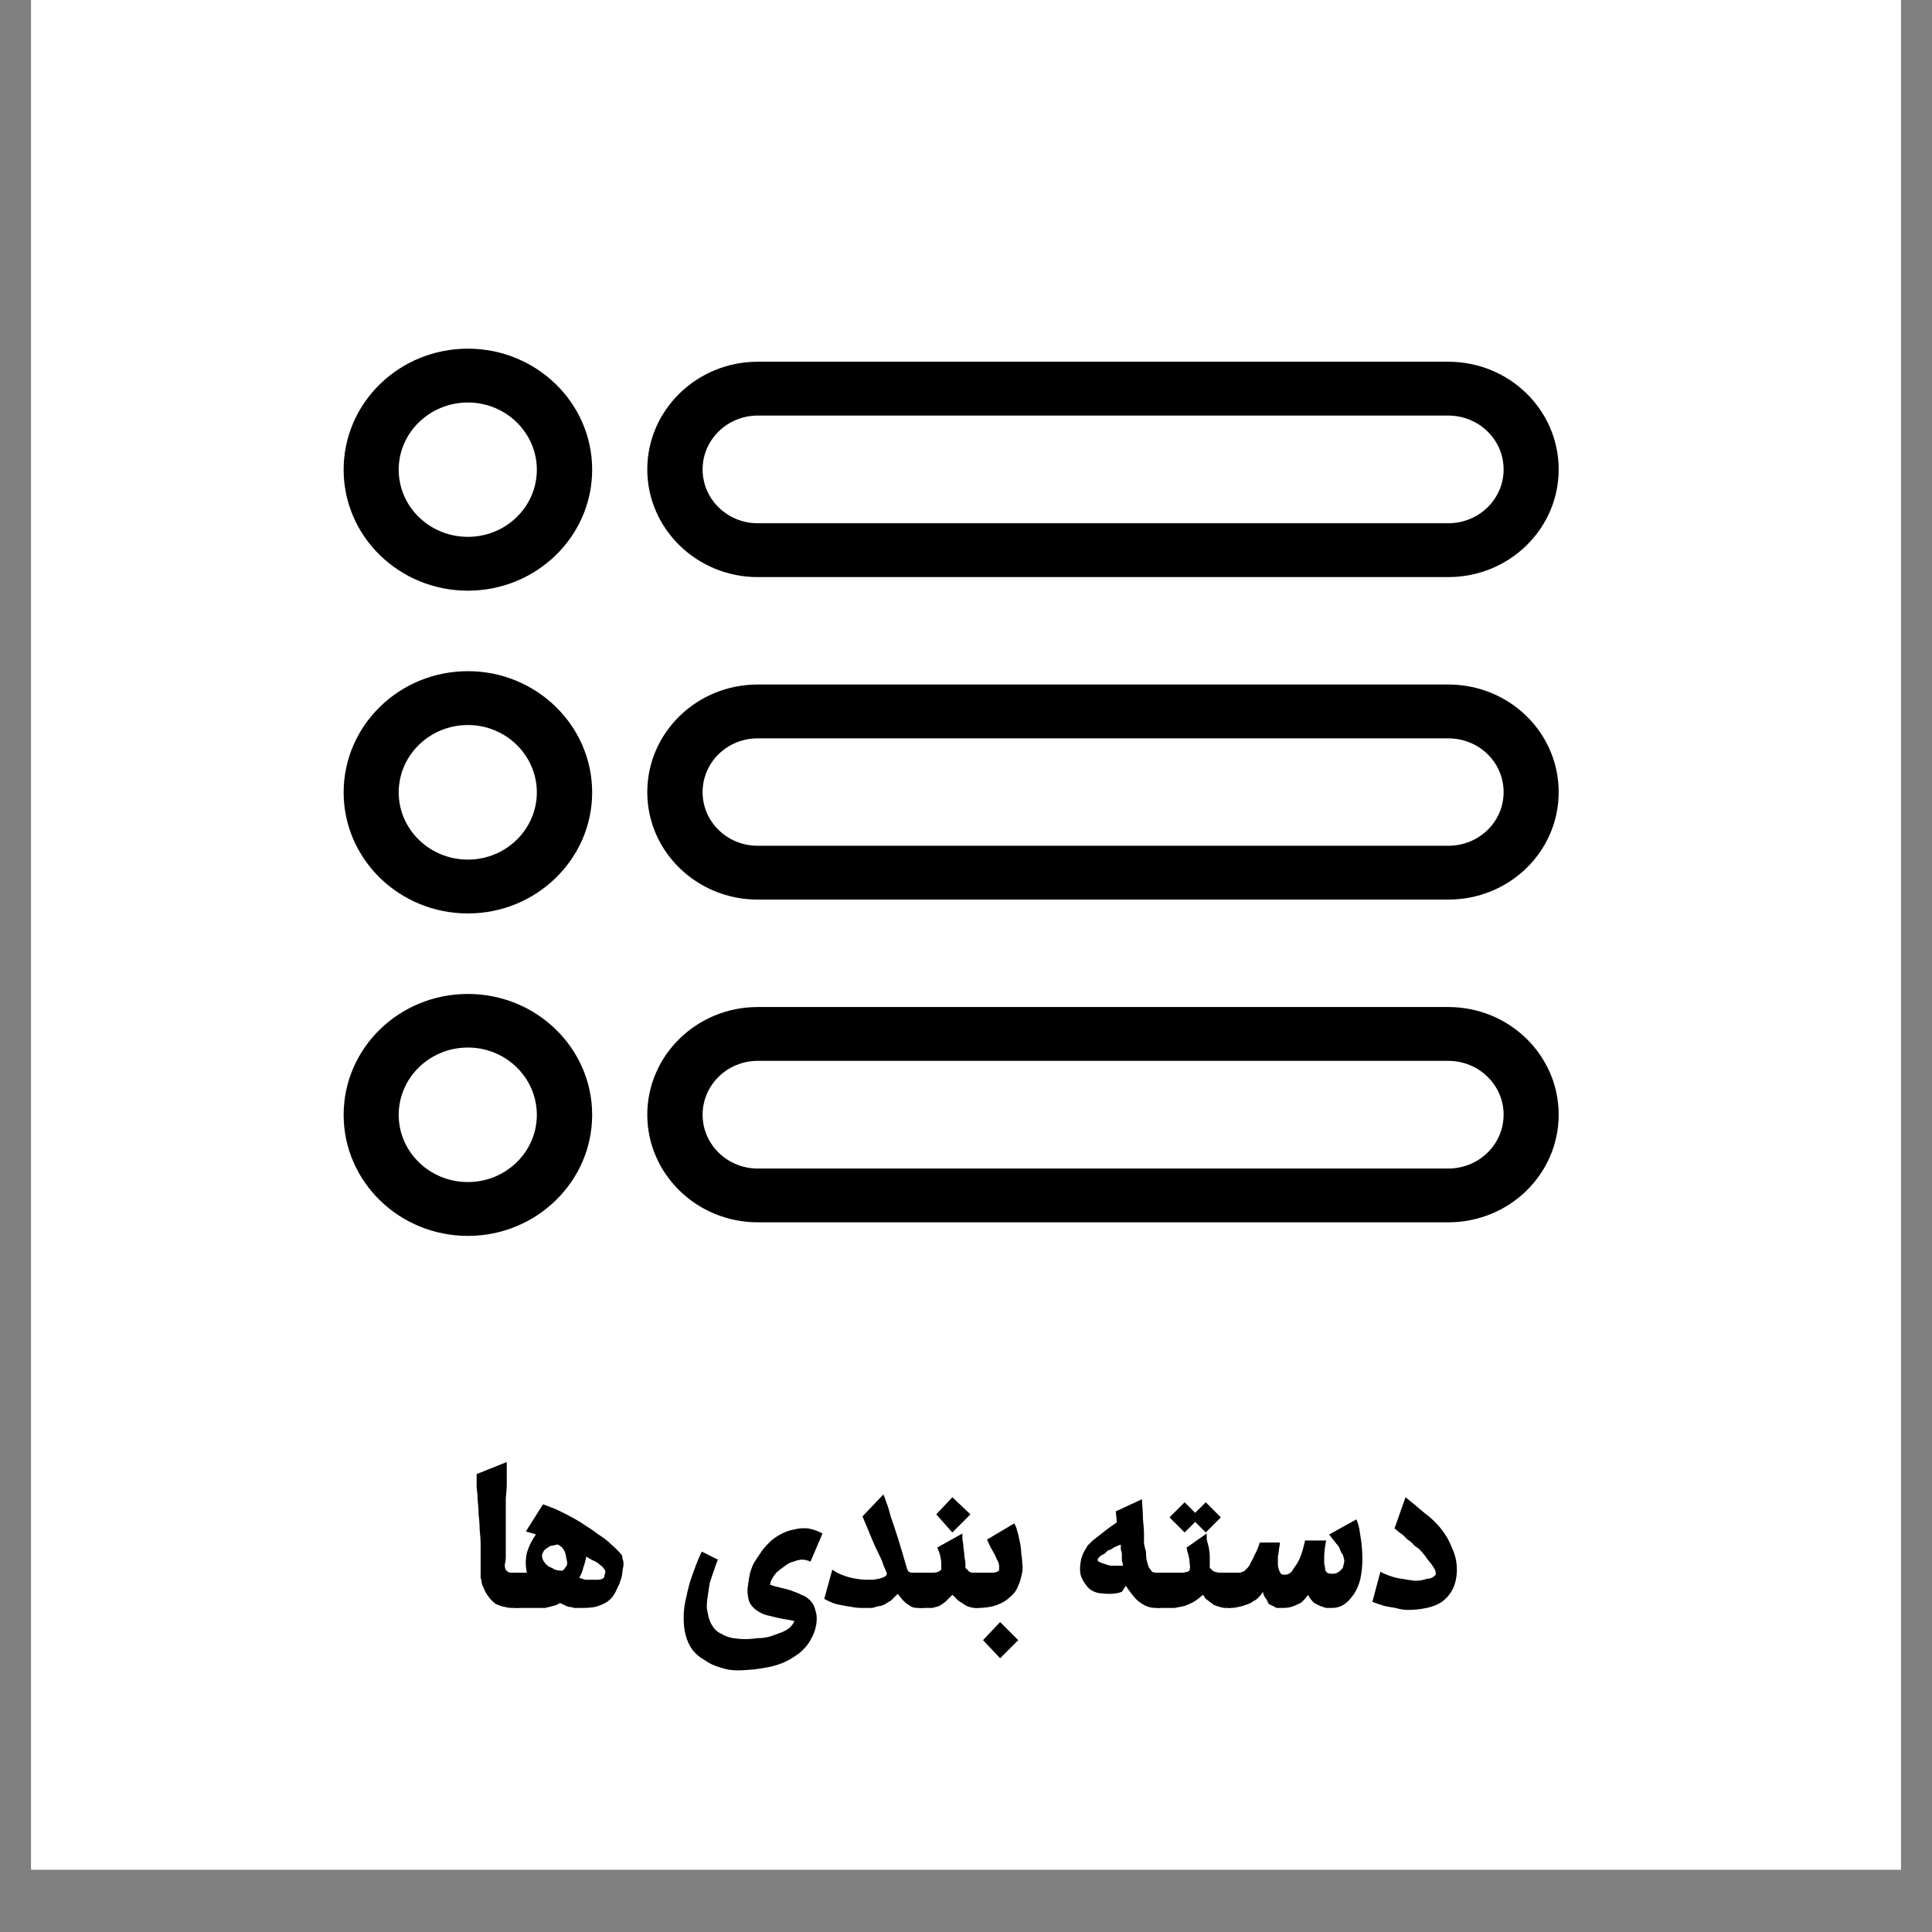 <svg xmlns="http://www.w3.org/2000/svg" xmlns:xlink="http://www.w3.org/1999/xlink" width="40" zoomAndPan="magnify" viewBox="0 0 30 30" height="40" preserveAspectRatio="xMidYMid meet" version="1.0"><rect x="0" y="0" width="30" height="30" fill="#808080" stroke="none"/><defs><g/><clipPath id="ba4676ba34"><path d="M 0.484 0 L 29.516 0 L 29.516 29.031 L 0.484 29.031 Z M 0.484 0 " clip-rule="nonzero"/></clipPath><clipPath id="9be2e1dc56"><path d="M 10 5.406 L 24.203 5.406 L 24.203 9 L 10 9 Z M 10 5.406 " clip-rule="nonzero"/></clipPath><clipPath id="040328cc3d"><path d="M 10 10 L 24.203 10 L 24.203 14 L 10 14 Z M 10 10 " clip-rule="nonzero"/></clipPath><clipPath id="d16e4a9ed8"><path d="M 10 15 L 24.203 15 L 24.203 19 L 10 19 Z M 10 15 " clip-rule="nonzero"/></clipPath><clipPath id="9b0b93c7bf"><path d="M 5.332 5.406 L 10 5.406 L 10 10 L 5.332 10 Z M 5.332 5.406 " clip-rule="nonzero"/></clipPath><clipPath id="1e907d5691"><path d="M 5.332 10 L 10 10 L 10 15 L 5.332 15 Z M 5.332 10 " clip-rule="nonzero"/></clipPath><clipPath id="0cb045ce22"><path d="M 5.332 15 L 10 15 L 10 19.199 L 5.332 19.199 Z M 5.332 15 " clip-rule="nonzero"/></clipPath></defs><g clip-path="url(#ba4676ba34)"><path fill="#ffffff" d="M 0.484 0 L 29.516 0 L 29.516 29.031 L 0.484 29.031 Z M 0.484 0 " fill-opacity="1" fill-rule="nonzero"/><path fill="#ffffff" d="M 0.484 0 L 29.516 0 L 29.516 29.031 L 0.484 29.031 Z M 0.484 0 " fill-opacity="1" fill-rule="nonzero"/></g><g clip-path="url(#9be2e1dc56)"><path fill="#000000" d="M 24.203 7.289 C 24.203 6.367 23.438 5.617 22.488 5.617 L 11.766 5.617 C 10.82 5.617 10.051 6.367 10.051 7.289 C 10.051 8.211 10.82 8.961 11.766 8.961 L 22.488 8.961 C 23.438 8.961 24.203 8.211 24.203 7.289 Z M 23.348 7.289 C 23.348 7.75 22.965 8.125 22.488 8.125 L 11.766 8.125 C 11.293 8.125 10.91 7.75 10.91 7.289 C 10.91 6.828 11.293 6.453 11.766 6.453 L 22.488 6.453 C 22.965 6.453 23.348 6.828 23.348 7.289 Z M 23.348 7.289 " fill-opacity="1" fill-rule="evenodd"/></g><g clip-path="url(#040328cc3d)"><path fill="#000000" d="M 24.203 12.301 C 24.203 11.375 23.438 10.629 22.488 10.629 L 11.766 10.629 C 10.82 10.629 10.051 11.375 10.051 12.301 C 10.051 13.223 10.82 13.969 11.766 13.969 L 22.488 13.969 C 23.438 13.969 24.203 13.223 24.203 12.301 Z M 23.348 12.301 C 23.348 12.762 22.965 13.133 22.488 13.133 L 11.766 13.133 C 11.293 13.133 10.91 12.762 10.91 12.301 C 10.91 11.836 11.293 11.465 11.766 11.465 L 22.488 11.465 C 22.965 11.465 23.348 11.836 23.348 12.301 Z M 23.348 12.301 " fill-opacity="1" fill-rule="evenodd"/></g><g clip-path="url(#d16e4a9ed8)"><path fill="#000000" d="M 24.203 17.309 C 24.203 16.387 23.438 15.637 22.488 15.637 L 11.766 15.637 C 10.82 15.637 10.051 16.387 10.051 17.309 C 10.051 18.23 10.82 18.98 11.766 18.98 L 22.488 18.98 C 23.438 18.98 24.203 18.23 24.203 17.309 Z M 23.348 17.309 C 23.348 17.77 22.965 18.145 22.488 18.145 L 11.766 18.145 C 11.293 18.145 10.91 17.77 10.91 17.309 C 10.91 16.848 11.293 16.473 11.766 16.473 L 22.488 16.473 C 22.965 16.473 23.348 16.848 23.348 17.309 Z M 23.348 17.309 " fill-opacity="1" fill-rule="evenodd"/></g><g clip-path="url(#9b0b93c7bf)"><path fill="#000000" d="M 7.266 5.414 C 6.199 5.414 5.336 6.254 5.336 7.293 C 5.336 8.332 6.199 9.172 7.266 9.172 C 8.328 9.172 9.195 8.332 9.195 7.293 C 9.195 6.254 8.328 5.414 7.266 5.414 Z M 7.266 6.25 C 7.855 6.25 8.336 6.719 8.336 7.293 C 8.336 7.871 7.855 8.336 7.266 8.336 C 6.672 8.336 6.191 7.871 6.191 7.293 C 6.191 6.719 6.672 6.25 7.266 6.25 Z M 7.266 6.25 " fill-opacity="1" fill-rule="evenodd"/></g><g clip-path="url(#1e907d5691)"><path fill="#000000" d="M 7.266 10.422 C 6.199 10.422 5.336 11.266 5.336 12.305 C 5.336 13.34 6.199 14.184 7.266 14.184 C 8.328 14.184 9.195 13.34 9.195 12.305 C 9.195 11.266 8.328 10.422 7.266 10.422 Z M 7.266 11.258 C 7.855 11.258 8.336 11.727 8.336 12.305 C 8.336 12.879 7.855 13.348 7.266 13.348 C 6.672 13.348 6.191 12.879 6.191 12.305 C 6.191 11.727 6.672 11.258 7.266 11.258 Z M 7.266 11.258 " fill-opacity="1" fill-rule="evenodd"/></g><g clip-path="url(#0cb045ce22)"><path fill="#000000" d="M 7.266 15.434 C 6.199 15.434 5.336 16.273 5.336 17.312 C 5.336 18.348 6.199 19.191 7.266 19.191 C 8.328 19.191 9.195 18.348 9.195 17.312 C 9.195 16.273 8.328 15.434 7.266 15.434 Z M 7.266 16.266 C 7.855 16.266 8.336 16.734 8.336 17.312 C 8.336 17.887 7.855 18.355 7.266 18.355 C 6.672 18.355 6.191 17.887 6.191 17.312 C 6.191 16.734 6.672 16.266 7.266 16.266 Z M 7.266 16.266 " fill-opacity="1" fill-rule="evenodd"/></g><g fill="#000000" fill-opacity="1"><g transform="translate(7.26, 24.968)"><g><path d="M 0.25 -0.312 C 0.238 -0.332 0.227 -0.359 0.219 -0.391 C 0.219 -0.422 0.211 -0.445 0.203 -0.469 C 0.203 -0.5 0.203 -0.531 0.203 -0.562 C 0.203 -0.594 0.203 -0.625 0.203 -0.656 C 0.203 -0.695 0.203 -0.742 0.203 -0.797 C 0.203 -0.859 0.203 -0.926 0.203 -1 C 0.203 -1.07 0.195 -1.145 0.188 -1.219 C 0.188 -1.301 0.18 -1.379 0.172 -1.453 C 0.172 -1.535 0.164 -1.613 0.156 -1.688 C 0.156 -1.758 0.148 -1.82 0.141 -1.875 C 0.141 -1.926 0.141 -1.969 0.141 -2 C 0.141 -2.039 0.141 -2.066 0.141 -2.078 L 0.609 -2.266 C 0.609 -2.234 0.609 -2.188 0.609 -2.125 C 0.609 -2.07 0.609 -2.008 0.609 -1.938 C 0.609 -1.863 0.602 -1.785 0.594 -1.703 C 0.594 -1.629 0.594 -1.551 0.594 -1.469 C 0.594 -1.383 0.594 -1.301 0.594 -1.219 C 0.594 -1.145 0.594 -1.07 0.594 -1 C 0.594 -0.926 0.594 -0.859 0.594 -0.797 C 0.594 -0.742 0.586 -0.703 0.578 -0.672 C 0.578 -0.641 0.582 -0.613 0.594 -0.594 C 0.602 -0.582 0.613 -0.57 0.625 -0.562 C 0.645 -0.551 0.66 -0.547 0.672 -0.547 C 0.691 -0.547 0.703 -0.547 0.703 -0.547 L 0.797 -0.547 L 0.797 0 L 0.703 0 C 0.66 0 0.617 -0.004 0.578 -0.016 C 0.535 -0.023 0.488 -0.039 0.438 -0.062 C 0.395 -0.094 0.359 -0.129 0.328 -0.172 C 0.297 -0.211 0.27 -0.258 0.25 -0.312 Z M 0.25 -0.312 "/></g></g></g><g fill="#000000" fill-opacity="1"><g transform="translate(8.041, 24.968)"><g><path d="M 0 0 C -0.02 0 -0.047 -0.004 -0.078 -0.016 C -0.109 -0.023 -0.133 -0.039 -0.156 -0.062 C -0.176 -0.094 -0.191 -0.125 -0.203 -0.156 C -0.223 -0.188 -0.234 -0.227 -0.234 -0.281 C -0.234 -0.32 -0.223 -0.359 -0.203 -0.391 C -0.191 -0.422 -0.176 -0.445 -0.156 -0.469 C -0.133 -0.5 -0.109 -0.52 -0.078 -0.531 C -0.047 -0.539 -0.02 -0.547 0 -0.547 L 0.141 -0.547 C 0.117 -0.648 0.117 -0.754 0.141 -0.859 C 0.172 -0.961 0.219 -1.055 0.281 -1.141 L 0.125 -1.188 L 0.391 -1.609 C 0.453 -1.586 0.52 -1.562 0.594 -1.531 C 0.664 -1.5 0.738 -1.461 0.812 -1.422 C 0.895 -1.379 0.973 -1.332 1.047 -1.281 C 1.117 -1.238 1.188 -1.191 1.25 -1.141 C 1.32 -1.098 1.391 -1.047 1.453 -0.984 C 1.516 -0.93 1.566 -0.879 1.609 -0.828 C 1.617 -0.816 1.625 -0.797 1.625 -0.766 C 1.633 -0.742 1.641 -0.719 1.641 -0.688 C 1.641 -0.656 1.633 -0.617 1.625 -0.578 C 1.625 -0.547 1.617 -0.508 1.609 -0.469 C 1.598 -0.438 1.586 -0.406 1.578 -0.375 C 1.566 -0.352 1.555 -0.332 1.547 -0.312 C 1.523 -0.258 1.5 -0.211 1.469 -0.172 C 1.445 -0.141 1.41 -0.109 1.359 -0.078 C 1.316 -0.055 1.266 -0.035 1.203 -0.016 C 1.141 -0.004 1.066 0 0.984 0 C 0.941 0 0.906 0 0.875 0 C 0.852 -0.008 0.828 -0.016 0.797 -0.016 C 0.766 -0.023 0.738 -0.035 0.719 -0.047 C 0.695 -0.055 0.676 -0.066 0.656 -0.078 C 0.625 -0.055 0.586 -0.039 0.547 -0.031 C 0.504 -0.02 0.461 -0.008 0.422 0 C 0.391 0 0.352 0 0.312 0 C 0.281 0 0.242 0 0.203 0 Z M 0.953 -0.469 C 0.984 -0.457 1.016 -0.445 1.047 -0.438 C 1.078 -0.438 1.109 -0.438 1.141 -0.438 C 1.172 -0.438 1.203 -0.438 1.234 -0.438 C 1.266 -0.438 1.289 -0.441 1.312 -0.453 C 1.332 -0.461 1.344 -0.477 1.344 -0.5 C 1.352 -0.52 1.359 -0.547 1.359 -0.578 C 1.348 -0.598 1.332 -0.617 1.312 -0.641 C 1.289 -0.66 1.266 -0.68 1.234 -0.703 C 1.203 -0.723 1.172 -0.738 1.141 -0.75 C 1.109 -0.77 1.082 -0.785 1.062 -0.797 C 1.051 -0.734 1.035 -0.676 1.016 -0.625 C 1.004 -0.57 0.984 -0.52 0.953 -0.469 Z M 0.375 -0.828 C 0.375 -0.785 0.383 -0.75 0.406 -0.719 C 0.426 -0.688 0.453 -0.66 0.484 -0.641 C 0.516 -0.629 0.547 -0.613 0.578 -0.594 C 0.617 -0.582 0.656 -0.578 0.688 -0.578 C 0.707 -0.586 0.723 -0.602 0.734 -0.625 C 0.754 -0.645 0.766 -0.664 0.766 -0.688 C 0.766 -0.719 0.758 -0.75 0.75 -0.781 C 0.75 -0.812 0.742 -0.836 0.734 -0.859 C 0.723 -0.891 0.707 -0.914 0.688 -0.938 C 0.664 -0.957 0.645 -0.973 0.625 -0.984 C 0.602 -0.984 0.578 -0.977 0.547 -0.969 C 0.516 -0.969 0.488 -0.957 0.469 -0.938 C 0.445 -0.926 0.426 -0.91 0.406 -0.891 C 0.395 -0.867 0.383 -0.848 0.375 -0.828 Z M 0.375 -0.828 "/></g></g></g><g fill="#000000" fill-opacity="1"><g transform="translate(9.737, 24.968)"><g/></g><g transform="translate(10.491, 24.968)"><g><path d="M 0.266 0.656 C 0.211 0.582 0.176 0.504 0.156 0.422 C 0.133 0.336 0.125 0.25 0.125 0.156 C 0.125 0.062 0.133 -0.031 0.156 -0.125 C 0.176 -0.219 0.195 -0.305 0.219 -0.391 C 0.25 -0.484 0.281 -0.57 0.312 -0.656 C 0.344 -0.738 0.375 -0.812 0.406 -0.875 L 0.656 -0.75 C 0.633 -0.695 0.613 -0.641 0.594 -0.578 C 0.57 -0.516 0.551 -0.453 0.531 -0.391 C 0.52 -0.328 0.508 -0.258 0.5 -0.188 C 0.488 -0.125 0.484 -0.062 0.484 0 C 0.492 0.051 0.504 0.102 0.516 0.156 C 0.535 0.219 0.562 0.27 0.594 0.312 C 0.625 0.352 0.664 0.383 0.719 0.406 C 0.77 0.438 0.828 0.457 0.891 0.469 C 0.953 0.477 1.016 0.484 1.078 0.484 C 1.148 0.484 1.219 0.477 1.281 0.469 C 1.352 0.469 1.422 0.457 1.484 0.438 C 1.547 0.414 1.602 0.395 1.656 0.375 C 1.707 0.352 1.75 0.328 1.781 0.297 C 1.812 0.266 1.832 0.234 1.844 0.203 C 1.789 0.191 1.734 0.18 1.672 0.172 C 1.609 0.16 1.539 0.145 1.469 0.125 C 1.406 0.113 1.348 0.094 1.297 0.062 C 1.242 0.031 1.203 -0.004 1.172 -0.047 C 1.148 -0.078 1.133 -0.117 1.125 -0.172 C 1.113 -0.234 1.113 -0.297 1.125 -0.359 C 1.133 -0.43 1.145 -0.492 1.156 -0.547 C 1.176 -0.609 1.195 -0.66 1.219 -0.703 C 1.25 -0.754 1.281 -0.801 1.312 -0.844 C 1.344 -0.895 1.383 -0.945 1.438 -1 C 1.5 -1.062 1.562 -1.109 1.625 -1.141 C 1.695 -1.18 1.77 -1.207 1.844 -1.219 C 1.914 -1.238 1.988 -1.242 2.062 -1.234 C 2.133 -1.223 2.207 -1.195 2.281 -1.156 L 2.094 -0.719 C 2.051 -0.738 2.008 -0.75 1.969 -0.75 C 1.926 -0.75 1.879 -0.738 1.828 -0.719 C 1.785 -0.707 1.742 -0.688 1.703 -0.656 C 1.66 -0.625 1.617 -0.594 1.578 -0.562 C 1.547 -0.531 1.52 -0.492 1.5 -0.453 C 1.477 -0.422 1.469 -0.391 1.469 -0.359 C 1.5 -0.348 1.535 -0.336 1.578 -0.328 C 1.617 -0.316 1.66 -0.305 1.703 -0.297 C 1.754 -0.285 1.801 -0.27 1.844 -0.25 C 1.883 -0.238 1.922 -0.223 1.953 -0.203 C 1.992 -0.191 2.031 -0.172 2.062 -0.141 C 2.094 -0.117 2.117 -0.086 2.141 -0.047 C 2.16 -0.004 2.176 0.047 2.188 0.109 C 2.195 0.172 2.191 0.238 2.172 0.312 C 2.16 0.363 2.141 0.414 2.109 0.469 C 2.086 0.52 2.055 0.566 2.016 0.609 C 1.973 0.66 1.926 0.703 1.875 0.734 C 1.832 0.766 1.789 0.789 1.75 0.812 C 1.676 0.852 1.594 0.883 1.5 0.906 C 1.414 0.926 1.328 0.941 1.234 0.953 C 1.148 0.961 1.055 0.969 0.953 0.969 C 0.859 0.969 0.77 0.953 0.688 0.922 C 0.602 0.898 0.523 0.863 0.453 0.812 C 0.379 0.77 0.316 0.719 0.266 0.656 Z M 0.266 0.656 "/></g></g></g><g fill="#000000" fill-opacity="1"><g transform="translate(12.752, 24.968)"><g><path d="M 0.641 0 C 0.586 0 0.531 -0.004 0.469 -0.016 C 0.414 -0.023 0.359 -0.035 0.297 -0.047 C 0.242 -0.055 0.191 -0.07 0.141 -0.094 C 0.098 -0.113 0.066 -0.129 0.047 -0.141 L 0.172 -0.594 C 0.234 -0.551 0.297 -0.52 0.359 -0.5 C 0.422 -0.477 0.484 -0.461 0.547 -0.453 C 0.609 -0.441 0.672 -0.438 0.734 -0.438 C 0.797 -0.438 0.848 -0.441 0.891 -0.453 C 0.93 -0.461 0.961 -0.473 0.984 -0.484 C 1.016 -0.504 1.023 -0.523 1.016 -0.547 C 1.004 -0.578 0.988 -0.613 0.969 -0.656 C 0.957 -0.695 0.938 -0.75 0.906 -0.812 C 0.875 -0.875 0.836 -0.953 0.797 -1.047 C 0.754 -1.148 0.703 -1.273 0.641 -1.422 L 0.969 -1.766 C 0.969 -1.766 0.969 -1.758 0.969 -1.75 C 0.969 -1.75 0.973 -1.738 0.984 -1.719 C 0.992 -1.695 1.004 -1.664 1.016 -1.625 C 1.035 -1.582 1.055 -1.516 1.078 -1.422 C 1.109 -1.336 1.145 -1.227 1.188 -1.094 C 1.227 -0.969 1.273 -0.812 1.328 -0.625 C 1.336 -0.594 1.348 -0.57 1.359 -0.562 C 1.379 -0.551 1.398 -0.547 1.422 -0.547 L 1.594 -0.547 L 1.594 0 L 1.5 0 C 1.469 0 1.438 -0.004 1.406 -0.016 C 1.375 -0.035 1.344 -0.055 1.312 -0.078 C 1.289 -0.098 1.27 -0.117 1.25 -0.141 C 1.227 -0.172 1.207 -0.195 1.188 -0.219 C 1.176 -0.207 1.16 -0.191 1.141 -0.172 C 1.129 -0.16 1.113 -0.145 1.094 -0.125 C 1.082 -0.113 1.066 -0.102 1.047 -0.094 C 1.023 -0.082 1.008 -0.07 1 -0.062 C 0.977 -0.051 0.953 -0.039 0.922 -0.031 C 0.898 -0.031 0.875 -0.023 0.844 -0.016 C 0.82 -0.004 0.797 0 0.766 0 C 0.734 0 0.691 0 0.641 0 Z M 0.641 0 "/></g></g></g><g fill="#000000" fill-opacity="1"><g transform="translate(14.319, 24.968)"><g><path d="M 0.625 -1.156 C 0.625 -1.133 0.625 -1.102 0.625 -1.062 C 0.633 -1.031 0.641 -0.988 0.641 -0.938 C 0.648 -0.895 0.656 -0.848 0.656 -0.797 C 0.664 -0.754 0.672 -0.719 0.672 -0.688 C 0.672 -0.664 0.672 -0.645 0.672 -0.625 C 0.68 -0.613 0.691 -0.602 0.703 -0.594 C 0.711 -0.582 0.723 -0.57 0.734 -0.562 C 0.754 -0.551 0.773 -0.547 0.797 -0.547 C 0.816 -0.547 0.832 -0.547 0.844 -0.547 L 0.875 -0.547 L 0.875 0 L 0.844 0 C 0.801 0 0.766 -0.004 0.734 -0.016 C 0.703 -0.023 0.672 -0.039 0.641 -0.062 C 0.609 -0.082 0.578 -0.102 0.547 -0.125 C 0.523 -0.156 0.5 -0.18 0.469 -0.203 C 0.426 -0.16 0.391 -0.125 0.359 -0.094 C 0.328 -0.07 0.297 -0.051 0.266 -0.031 C 0.234 -0.02 0.195 -0.008 0.156 0 C 0.113 0 0.07 0 0.031 0 L 0 0 C -0.031 0 -0.055 -0.004 -0.078 -0.016 C -0.109 -0.023 -0.133 -0.039 -0.156 -0.062 C -0.188 -0.094 -0.207 -0.125 -0.219 -0.156 C -0.227 -0.188 -0.234 -0.227 -0.234 -0.281 C -0.234 -0.312 -0.227 -0.344 -0.219 -0.375 C -0.207 -0.414 -0.188 -0.445 -0.156 -0.469 C -0.133 -0.488 -0.109 -0.504 -0.078 -0.516 C -0.055 -0.535 -0.031 -0.547 0 -0.547 C 0.008 -0.547 0.031 -0.547 0.062 -0.547 C 0.094 -0.547 0.125 -0.547 0.156 -0.547 C 0.195 -0.547 0.227 -0.551 0.25 -0.562 C 0.27 -0.57 0.285 -0.582 0.297 -0.594 C 0.297 -0.625 0.297 -0.656 0.297 -0.688 C 0.297 -0.727 0.289 -0.77 0.281 -0.812 C 0.27 -0.852 0.254 -0.895 0.234 -0.938 Z M 0.469 -1.719 L 0.75 -1.453 L 0.469 -1.172 L 0.219 -1.453 Z M 0.469 -1.719 "/></g></g></g><g fill="#000000" fill-opacity="1"><g transform="translate(15.186, 24.968)"><g><path d="M 0.562 -1.312 C 0.57 -1.301 0.582 -1.281 0.594 -1.25 C 0.602 -1.219 0.613 -1.18 0.625 -1.141 C 0.633 -1.098 0.645 -1.051 0.656 -1 C 0.664 -0.945 0.672 -0.895 0.672 -0.844 C 0.68 -0.789 0.688 -0.738 0.688 -0.688 C 0.695 -0.645 0.695 -0.602 0.688 -0.562 C 0.676 -0.488 0.656 -0.414 0.625 -0.344 C 0.602 -0.281 0.562 -0.223 0.5 -0.172 C 0.445 -0.117 0.379 -0.078 0.297 -0.047 C 0.211 -0.016 0.113 0 0 0 C -0.031 0 -0.062 -0.004 -0.094 -0.016 C -0.125 -0.035 -0.148 -0.055 -0.172 -0.078 C -0.191 -0.109 -0.207 -0.141 -0.219 -0.172 C -0.227 -0.203 -0.234 -0.238 -0.234 -0.281 C -0.234 -0.32 -0.223 -0.359 -0.203 -0.391 C -0.191 -0.422 -0.176 -0.445 -0.156 -0.469 C -0.133 -0.488 -0.109 -0.504 -0.078 -0.516 C -0.047 -0.535 -0.02 -0.547 0 -0.547 C 0.039 -0.547 0.078 -0.547 0.109 -0.547 C 0.148 -0.547 0.188 -0.547 0.219 -0.547 C 0.25 -0.547 0.273 -0.551 0.297 -0.562 C 0.316 -0.57 0.328 -0.582 0.328 -0.594 C 0.328 -0.613 0.328 -0.633 0.328 -0.656 C 0.328 -0.676 0.32 -0.695 0.312 -0.719 C 0.301 -0.738 0.289 -0.758 0.281 -0.781 C 0.27 -0.812 0.254 -0.844 0.234 -0.875 C 0.203 -0.926 0.172 -0.988 0.141 -1.062 Z M 0.344 0.219 L 0.625 0.5 L 0.344 0.781 L 0.078 0.5 Z M 0.344 0.219 "/></g></g></g><g fill="#000000" fill-opacity="1"><g transform="translate(15.916, 24.968)"><g/></g></g><g fill="#000000" fill-opacity="1"><g transform="translate(16.67, 24.968)"><g><path d="M 1.281 0 C 1.227 0 1.176 -0.008 1.125 -0.031 C 1.082 -0.051 1.039 -0.078 1 -0.109 C 0.957 -0.148 0.922 -0.191 0.891 -0.234 C 0.859 -0.273 0.832 -0.312 0.812 -0.344 L 0.75 -0.25 C 0.688 -0.227 0.625 -0.219 0.562 -0.219 C 0.5 -0.219 0.438 -0.223 0.375 -0.234 C 0.301 -0.254 0.242 -0.289 0.203 -0.344 C 0.16 -0.395 0.129 -0.453 0.109 -0.516 C 0.098 -0.578 0.098 -0.641 0.109 -0.703 C 0.117 -0.773 0.141 -0.836 0.172 -0.891 C 0.191 -0.922 0.207 -0.945 0.219 -0.969 C 0.238 -0.988 0.266 -1.016 0.297 -1.047 C 0.336 -1.078 0.383 -1.113 0.438 -1.156 C 0.5 -1.207 0.578 -1.266 0.672 -1.328 L 0.656 -1.5 L 1.062 -1.688 C 1.07 -1.562 1.078 -1.457 1.078 -1.375 C 1.086 -1.289 1.094 -1.219 1.094 -1.156 C 1.094 -1.094 1.094 -1.039 1.094 -1 C 1.102 -0.957 1.113 -0.914 1.125 -0.875 C 1.125 -0.812 1.129 -0.758 1.141 -0.719 C 1.148 -0.688 1.16 -0.656 1.172 -0.625 C 1.191 -0.602 1.207 -0.582 1.219 -0.562 C 1.238 -0.551 1.266 -0.547 1.297 -0.547 L 1.344 -0.547 L 1.344 0 Z M 0.375 -0.75 C 0.375 -0.738 0.379 -0.727 0.391 -0.719 C 0.41 -0.707 0.438 -0.695 0.469 -0.688 C 0.5 -0.676 0.535 -0.664 0.578 -0.656 C 0.617 -0.656 0.66 -0.656 0.703 -0.656 C 0.703 -0.656 0.711 -0.656 0.734 -0.656 C 0.754 -0.656 0.766 -0.656 0.766 -0.656 C 0.766 -0.688 0.758 -0.711 0.75 -0.734 C 0.75 -0.766 0.75 -0.797 0.75 -0.828 C 0.75 -0.859 0.742 -0.883 0.734 -0.906 C 0.734 -0.938 0.734 -0.961 0.734 -0.984 C 0.703 -0.973 0.664 -0.957 0.625 -0.938 C 0.594 -0.914 0.562 -0.898 0.531 -0.891 C 0.52 -0.879 0.504 -0.863 0.484 -0.844 C 0.461 -0.832 0.441 -0.82 0.422 -0.812 C 0.41 -0.801 0.398 -0.789 0.391 -0.781 C 0.379 -0.77 0.375 -0.758 0.375 -0.75 Z M 0.375 -0.75 "/></g></g></g><g fill="#000000" fill-opacity="1"><g transform="translate(18.004, 24.968)"><g><path d="M 0.734 -1.156 C 0.734 -1.133 0.734 -1.102 0.734 -1.062 C 0.742 -1.031 0.754 -0.988 0.766 -0.938 C 0.773 -0.895 0.781 -0.848 0.781 -0.797 C 0.781 -0.754 0.781 -0.719 0.781 -0.688 C 0.781 -0.664 0.781 -0.645 0.781 -0.625 C 0.789 -0.613 0.801 -0.602 0.812 -0.594 C 0.82 -0.582 0.836 -0.57 0.859 -0.562 C 0.891 -0.551 0.922 -0.547 0.953 -0.547 C 0.973 -0.547 1 -0.547 1.031 -0.547 L 1.109 -0.547 L 1.109 0 L 1.031 0 C 1 0 0.969 -0.004 0.938 -0.016 C 0.906 -0.023 0.875 -0.035 0.844 -0.047 C 0.82 -0.066 0.801 -0.082 0.781 -0.094 C 0.758 -0.113 0.738 -0.129 0.719 -0.141 C 0.707 -0.16 0.695 -0.176 0.688 -0.188 C 0.676 -0.195 0.672 -0.203 0.672 -0.203 C 0.629 -0.16 0.582 -0.125 0.531 -0.094 C 0.488 -0.07 0.441 -0.051 0.391 -0.031 C 0.336 -0.02 0.285 -0.008 0.234 0 C 0.191 0 0.156 0 0.125 0 L 0 0 C -0.031 0 -0.055 -0.004 -0.078 -0.016 C -0.109 -0.035 -0.133 -0.055 -0.156 -0.078 C -0.188 -0.098 -0.207 -0.125 -0.219 -0.156 C -0.227 -0.195 -0.234 -0.234 -0.234 -0.266 C -0.234 -0.316 -0.223 -0.359 -0.203 -0.391 C -0.191 -0.422 -0.176 -0.445 -0.156 -0.469 C -0.133 -0.488 -0.109 -0.504 -0.078 -0.516 C -0.047 -0.535 -0.02 -0.547 0 -0.547 L 0.125 -0.547 C 0.133 -0.547 0.145 -0.547 0.156 -0.547 C 0.176 -0.547 0.195 -0.547 0.219 -0.547 C 0.25 -0.547 0.273 -0.547 0.297 -0.547 C 0.328 -0.547 0.352 -0.547 0.375 -0.547 C 0.406 -0.555 0.426 -0.562 0.438 -0.562 C 0.457 -0.57 0.469 -0.582 0.469 -0.594 C 0.477 -0.625 0.477 -0.656 0.469 -0.688 C 0.469 -0.727 0.461 -0.77 0.453 -0.812 C 0.441 -0.844 0.43 -0.883 0.422 -0.938 Z M 0.391 -1.172 L 0.156 -1.406 L 0.391 -1.641 L 0.625 -1.406 Z M 0.719 -1.172 L 0.484 -1.406 L 0.719 -1.641 L 0.953 -1.406 Z M 0.719 -1.172 "/></g></g></g><g fill="#000000" fill-opacity="1"><g transform="translate(19.093, 24.968)"><g><path d="M 1.969 -1.375 C 1.988 -1.332 2.004 -1.281 2.016 -1.219 C 2.023 -1.164 2.035 -1.098 2.047 -1.016 C 2.055 -0.941 2.062 -0.859 2.062 -0.766 C 2.062 -0.648 2.051 -0.547 2.031 -0.453 C 2.008 -0.359 1.973 -0.273 1.922 -0.203 C 1.879 -0.141 1.828 -0.086 1.766 -0.047 C 1.711 -0.016 1.656 0 1.594 0 C 1.562 0 1.531 0 1.5 0 C 1.469 -0.008 1.438 -0.02 1.406 -0.031 C 1.383 -0.039 1.363 -0.051 1.344 -0.062 C 1.32 -0.07 1.305 -0.082 1.297 -0.094 C 1.266 -0.125 1.238 -0.16 1.219 -0.203 C 1.188 -0.16 1.156 -0.125 1.125 -0.094 C 1.094 -0.07 1.051 -0.051 1 -0.031 C 0.945 -0.008 0.891 0 0.828 0 C 0.797 0 0.766 0 0.734 0 C 0.711 -0.008 0.691 -0.02 0.672 -0.031 C 0.648 -0.039 0.629 -0.051 0.609 -0.062 C 0.598 -0.082 0.586 -0.102 0.578 -0.125 C 0.547 -0.164 0.523 -0.207 0.516 -0.25 C 0.492 -0.207 0.457 -0.164 0.406 -0.125 C 0.383 -0.113 0.359 -0.098 0.328 -0.078 C 0.305 -0.066 0.281 -0.055 0.25 -0.047 C 0.219 -0.035 0.18 -0.023 0.141 -0.016 C 0.098 -0.004 0.051 0 0 0 L -0.016 0 L -0.016 -0.547 C 0.066 -0.547 0.129 -0.547 0.172 -0.547 C 0.18 -0.555 0.191 -0.562 0.203 -0.562 C 0.211 -0.562 0.223 -0.566 0.234 -0.578 C 0.242 -0.586 0.258 -0.602 0.281 -0.625 C 0.301 -0.645 0.316 -0.672 0.328 -0.703 C 0.348 -0.734 0.367 -0.773 0.391 -0.828 C 0.422 -0.879 0.445 -0.941 0.469 -1.016 L 0.781 -1.016 C 0.781 -0.984 0.773 -0.945 0.766 -0.906 C 0.766 -0.875 0.758 -0.836 0.75 -0.797 C 0.75 -0.766 0.75 -0.727 0.75 -0.688 C 0.75 -0.656 0.754 -0.625 0.766 -0.594 C 0.773 -0.57 0.785 -0.551 0.797 -0.531 C 0.805 -0.52 0.828 -0.516 0.859 -0.516 C 0.879 -0.516 0.898 -0.52 0.922 -0.531 C 0.953 -0.551 0.973 -0.57 0.984 -0.594 C 1.004 -0.625 1.023 -0.656 1.047 -0.688 C 1.066 -0.719 1.082 -0.75 1.094 -0.781 C 1.125 -0.852 1.148 -0.941 1.172 -1.047 L 1.5 -1.047 C 1.477 -0.941 1.469 -0.852 1.469 -0.781 C 1.469 -0.75 1.469 -0.719 1.469 -0.688 C 1.477 -0.656 1.484 -0.625 1.484 -0.594 C 1.492 -0.57 1.504 -0.555 1.516 -0.547 C 1.535 -0.535 1.562 -0.531 1.594 -0.531 C 1.625 -0.531 1.648 -0.535 1.672 -0.547 C 1.691 -0.555 1.711 -0.57 1.734 -0.594 C 1.754 -0.613 1.766 -0.633 1.766 -0.656 C 1.773 -0.676 1.781 -0.703 1.781 -0.734 C 1.781 -0.754 1.773 -0.773 1.766 -0.797 C 1.766 -0.816 1.754 -0.836 1.734 -0.859 C 1.723 -0.891 1.711 -0.914 1.703 -0.938 C 1.691 -0.957 1.676 -0.977 1.656 -1 C 1.625 -1.039 1.586 -1.086 1.547 -1.141 Z M 1.969 -1.375 "/></g></g></g><g fill="#000000" fill-opacity="1"><g transform="translate(21.263, 24.968)"><g><path d="M 0.594 0.031 C 0.539 0.031 0.477 0.02 0.406 0 C 0.344 -0.008 0.285 -0.02 0.234 -0.031 C 0.172 -0.051 0.109 -0.07 0.047 -0.094 L 0.172 -0.562 C 0.211 -0.539 0.258 -0.52 0.312 -0.5 C 0.375 -0.477 0.438 -0.461 0.5 -0.453 C 0.57 -0.441 0.641 -0.43 0.703 -0.422 C 0.773 -0.422 0.836 -0.43 0.891 -0.453 C 0.922 -0.453 0.945 -0.457 0.969 -0.469 C 0.988 -0.477 1.008 -0.492 1.031 -0.516 C 1.031 -0.516 1.031 -0.523 1.031 -0.547 C 1.031 -0.566 1.02 -0.594 1 -0.625 C 0.977 -0.664 0.945 -0.707 0.906 -0.75 C 0.875 -0.801 0.828 -0.859 0.766 -0.922 C 0.754 -0.93 0.738 -0.941 0.719 -0.953 C 0.695 -0.973 0.676 -0.992 0.656 -1.016 C 0.633 -1.035 0.613 -1.051 0.594 -1.062 C 0.57 -1.082 0.551 -1.102 0.531 -1.125 C 0.488 -1.156 0.441 -1.191 0.391 -1.234 L 0.562 -1.719 C 0.656 -1.645 0.75 -1.566 0.844 -1.484 C 0.945 -1.41 1.035 -1.328 1.109 -1.234 C 1.18 -1.148 1.238 -1.051 1.281 -0.938 C 1.332 -0.832 1.359 -0.719 1.359 -0.594 C 1.359 -0.477 1.336 -0.379 1.297 -0.297 C 1.254 -0.211 1.195 -0.145 1.125 -0.094 C 1.062 -0.051 0.984 -0.02 0.891 0 C 0.797 0.02 0.695 0.031 0.594 0.031 Z M 0.594 0.031 "/></g></g></g></svg>